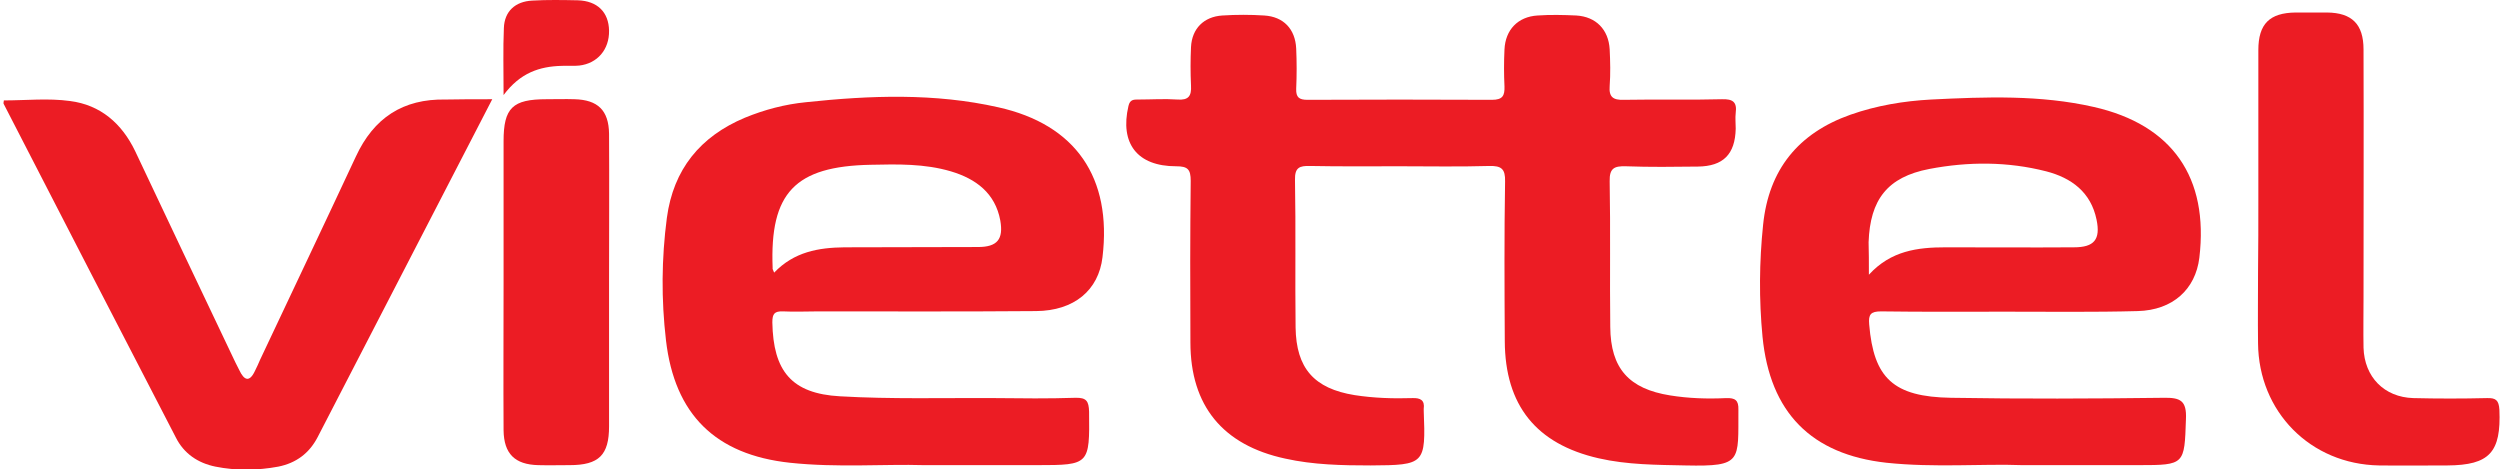 <?xml version="1.0" encoding="utf-8"?>
<!-- Generator: Adobe Illustrator 25.0.0, SVG Export Plug-In . SVG Version: 6.00 Build 0)  -->
<svg version="1.1" id="Layer_1" xmlns="http://www.w3.org/2000/svg" xmlns:xlink="http://www.w3.org/1999/xlink" x="0px" y="0px"
	 viewBox="0 0 839 157.5" style="enable-background:new 0 0 839 157.5;" xml:space="preserve">
<style type="text/css">
	.st0{fill:#EC1C24;}
</style>
<g>
	<path class="st0" d="M469.8,55.8c-10,0-20,0.1-30.1-0.1c-3.6-0.1-5.2,0.5-5.1,4.7c0.3,16.5,0,33,0.2,49.5
		c0.2,13.7,6.2,20.5,19.8,22.7c6.4,1,12.9,1.2,19.4,1c2.7-0.1,4.2,0.7,3.8,3.6c0,0.2,0,0.4,0,0.6c0.7,18,0.4,18.3-17.8,18.4
		c-9.6,0-19.3-0.2-28.7-2.3c-20.9-4.5-31.8-17.7-31.8-39c-0.1-18.1-0.1-36.1,0.1-54.2c0-3.9-1-4.9-4.9-4.9c-13.1,0-18.9-7.7-16-20.2
		c0.5-2.3,1.9-2.2,3.4-2.2c4.3,0,8.7-0.3,13,0c3.8,0.3,4.8-1.2,4.6-4.7c-0.2-4.3-0.2-8.6,0-12.9c0.3-6.2,4.3-10.2,10.5-10.6
		c4.7-0.3,9.4-0.3,14.1,0c6.4,0.4,10.4,4.5,10.7,11.1c0.2,4.5,0.2,9,0,13.5c-0.1,2.9,1,3.7,3.8,3.7c20.6-0.1,41.3-0.1,61.9,0
		c3.6,0,4.3-1.4,4.2-4.5c-0.2-4.1-0.2-8.2,0-12.4c0.3-6.6,4.5-11,11.1-11.4c4.3-0.3,8.6-0.2,13,0c6.6,0.4,10.8,4.7,11.2,11.3
		c0.2,4.1,0.3,8.3,0,12.4c-0.3,3.7,1.2,4.7,4.7,4.6c11-0.2,22,0.1,33-0.2c3.6-0.1,5.1,0.9,4.6,4.6c-0.2,1.7,0,3.5,0,5.3
		c-0.2,8.6-4.2,12.6-12.7,12.7c-8.1,0.1-16.1,0.2-24.2-0.1c-3.8-0.1-5.5,0.6-5.4,5c0.3,16.3,0,32.6,0.2,48.9
		c0.1,14,6.3,20.8,20.1,23c6.2,1,12.5,1.2,18.8,0.9c3-0.1,4.2,0.7,4.1,3.9c-0.1,17.3,1.4,19.1-17.6,18.7c-9.8-0.2-19.7-0.2-29.3-2.4
		c-21-4.8-31.4-17.8-31.5-39.3c-0.1-17.9-0.2-35.7,0.1-53.6c0.1-4.2-1.2-5.3-5.3-5.2C489.5,56,479.6,55.8,469.8,55.8z"/>
	<path class="st0" d="M310,156.1c-13.1-0.4-29,0.9-44.9-0.8c-25-2.7-38.7-16.2-41.6-41.1c-1.6-13.7-1.5-27.4,0.3-41.1
		C226,56.8,235,45.8,250,39.5c6.6-2.7,13.4-4.5,20.5-5.2c21.6-2.3,43.2-3.1,64.5,1.7c26.1,5.8,38.2,23.7,35,50.3
		c-1.3,11.1-9.5,18-22.3,18.1c-24.4,0.2-48.7,0.1-73.1,0.1c-3.9,0-7.9,0.2-11.8,0c-2.9-0.1-3.6,0.8-3.6,3.7
		c0.3,16.3,6.4,23.9,22.7,24.8c17.2,1,34.6,0.5,51.9,0.6c9,0.1,18.1,0.2,27.1-0.1c3.7-0.1,4.5,1.1,4.6,4.7
		c0.2,17.7,0.1,17.9-17.3,17.9C336.4,156.1,324.6,156.1,310,156.1z M259.8,91.5c6.7-7,14.9-8.4,23.6-8.5c14.9-0.1,29.9,0,44.8-0.1
		c6.5,0,8.6-2.6,7.5-8.9c-1.7-9.2-8.2-14-16.6-16.5c-8.8-2.6-17.9-2.4-26.9-2.2c-25.4,0.5-33.9,9.4-32.9,34.6
		C259.2,90.2,259.4,90.5,259.8,91.5z"/>
	<path class="st0" d="M678.6,156.1c-13.3-0.5-29.4,0.9-45.5-0.8c-25.3-2.8-39.1-16.9-41.6-42.3c-1.2-12.5-1.1-25.1,0.2-37.6
		c1.9-18.5,11.8-30.7,29.3-36.9c8.8-3.1,17.9-4.6,27.1-5.1c18.3-0.9,36.6-1.6,54.6,2.5c26.4,6,38.6,23.7,35.4,50.6
		c-1.3,10.6-8.9,17.6-20.7,17.9c-14.7,0.4-29.5,0.2-44.2,0.2c-14,0-27.9,0.1-41.9-0.1c-3.5,0-4.3,1-4,4.4c1.5,18,8.1,24.3,27.5,24.6
		c23.8,0.4,47.6,0.3,71.3,0c5.6-0.1,7.8,0.9,7.5,7.2c-0.5,15.2-0.4,15.4-15.7,15.4C705.8,156.1,693.6,156.1,678.6,156.1z
		 M627.2,92.2c7.4-8.1,16.4-9.2,25.8-9.2c14.3,0,28.7,0.1,43,0c6.8,0,9-2.6,7.6-9.3c-1.9-9.2-8.4-14-16.9-16.2
		c-12.9-3.3-26.1-3.3-39.2-0.8c-14.1,2.7-19.9,10.3-20.4,24.6C627.2,84.7,627.2,87.9,627.2,92.2z"/>
	<path class="st0" d="M165.2,33.3c-19.9,38.5-39.2,75.9-58.6,113.4c-2.8,5.4-7.2,8.7-13.2,9.9c-7,1.3-14.1,1.4-21.1,0
		c-5.9-1.2-10.6-4.4-13.3-9.8C39.6,109.4,20.4,72.1,1.2,34.8c-0.1-0.3,0.1-0.7,0.1-1.1c7.4,0,14.9-0.8,22.2,0.2
		c10.2,1.3,17.4,7.5,21.9,16.9c10.7,22.7,21.5,45.4,32.3,68.1c0.8,1.8,1.7,3.5,2.6,5.3c1.6,3.4,3.4,4.3,5.3,0.2
		c0.6-1.2,1.2-2.5,1.7-3.7c10.7-22.7,21.5-45.4,32.1-68.1c6-13,15.8-19.5,30.2-19.2C154.4,33.3,159.3,33.3,165.2,33.3z"/>
	<path class="st0" d="M757.9,66.8c0-16.7,0-33.3,0-50c0-8.8,3.8-12.5,12.5-12.6c3.5,0,7.1,0,10.6,0c8.3,0.1,12.2,3.9,12.2,12.4
		c0.1,27.7,0,55.3,0,83c0,5.7-0.1,11.4,0,17.1c0.3,9.8,6.9,16.6,16.7,16.9c8.2,0.2,16.5,0.2,24.7,0c3-0.1,4,0.7,4.2,3.9
		c0.6,14.3-3.3,18.6-17.4,18.7c-7.7,0-15.3,0.1-23,0c-23-0.4-40.4-18-40.6-41c-0.1-8,0-16.1,0-24.1
		C757.9,82.9,757.9,74.9,757.9,66.8z"/>
	<path class="st0" d="M169,95c0-15.9,0-31.8,0-47.6c0-11.2,3-14.1,14.4-14.1c3.1,0,6.3-0.1,9.4,0c7.8,0.2,11.5,3.7,11.6,11.6
		c0.1,16.5,0,32.9,0,49.4c0,16.3,0,32.5,0,48.8c0,9.6-3.4,13-13.2,13c-3.5,0-7.1,0.1-10.6,0c-7.8-0.2-11.5-3.8-11.6-11.7
		C168.9,127.9,169,111.5,169,95z"/>
	<path class="st0" d="M169,31.9c0-8.5-0.2-15.5,0.1-22.5c0.2-5.6,3.8-8.9,9.5-9.2c5.1-0.3,10.2-0.2,15.3-0.1
		c6.6,0.2,10.4,4,10.5,10.2c0.1,6.3-3.9,11-10,11.7c-1.9,0.2-3.9,0-5.9,0.1C181.1,22.3,174.6,24.4,169,31.9z"/>
</g>
</svg>
